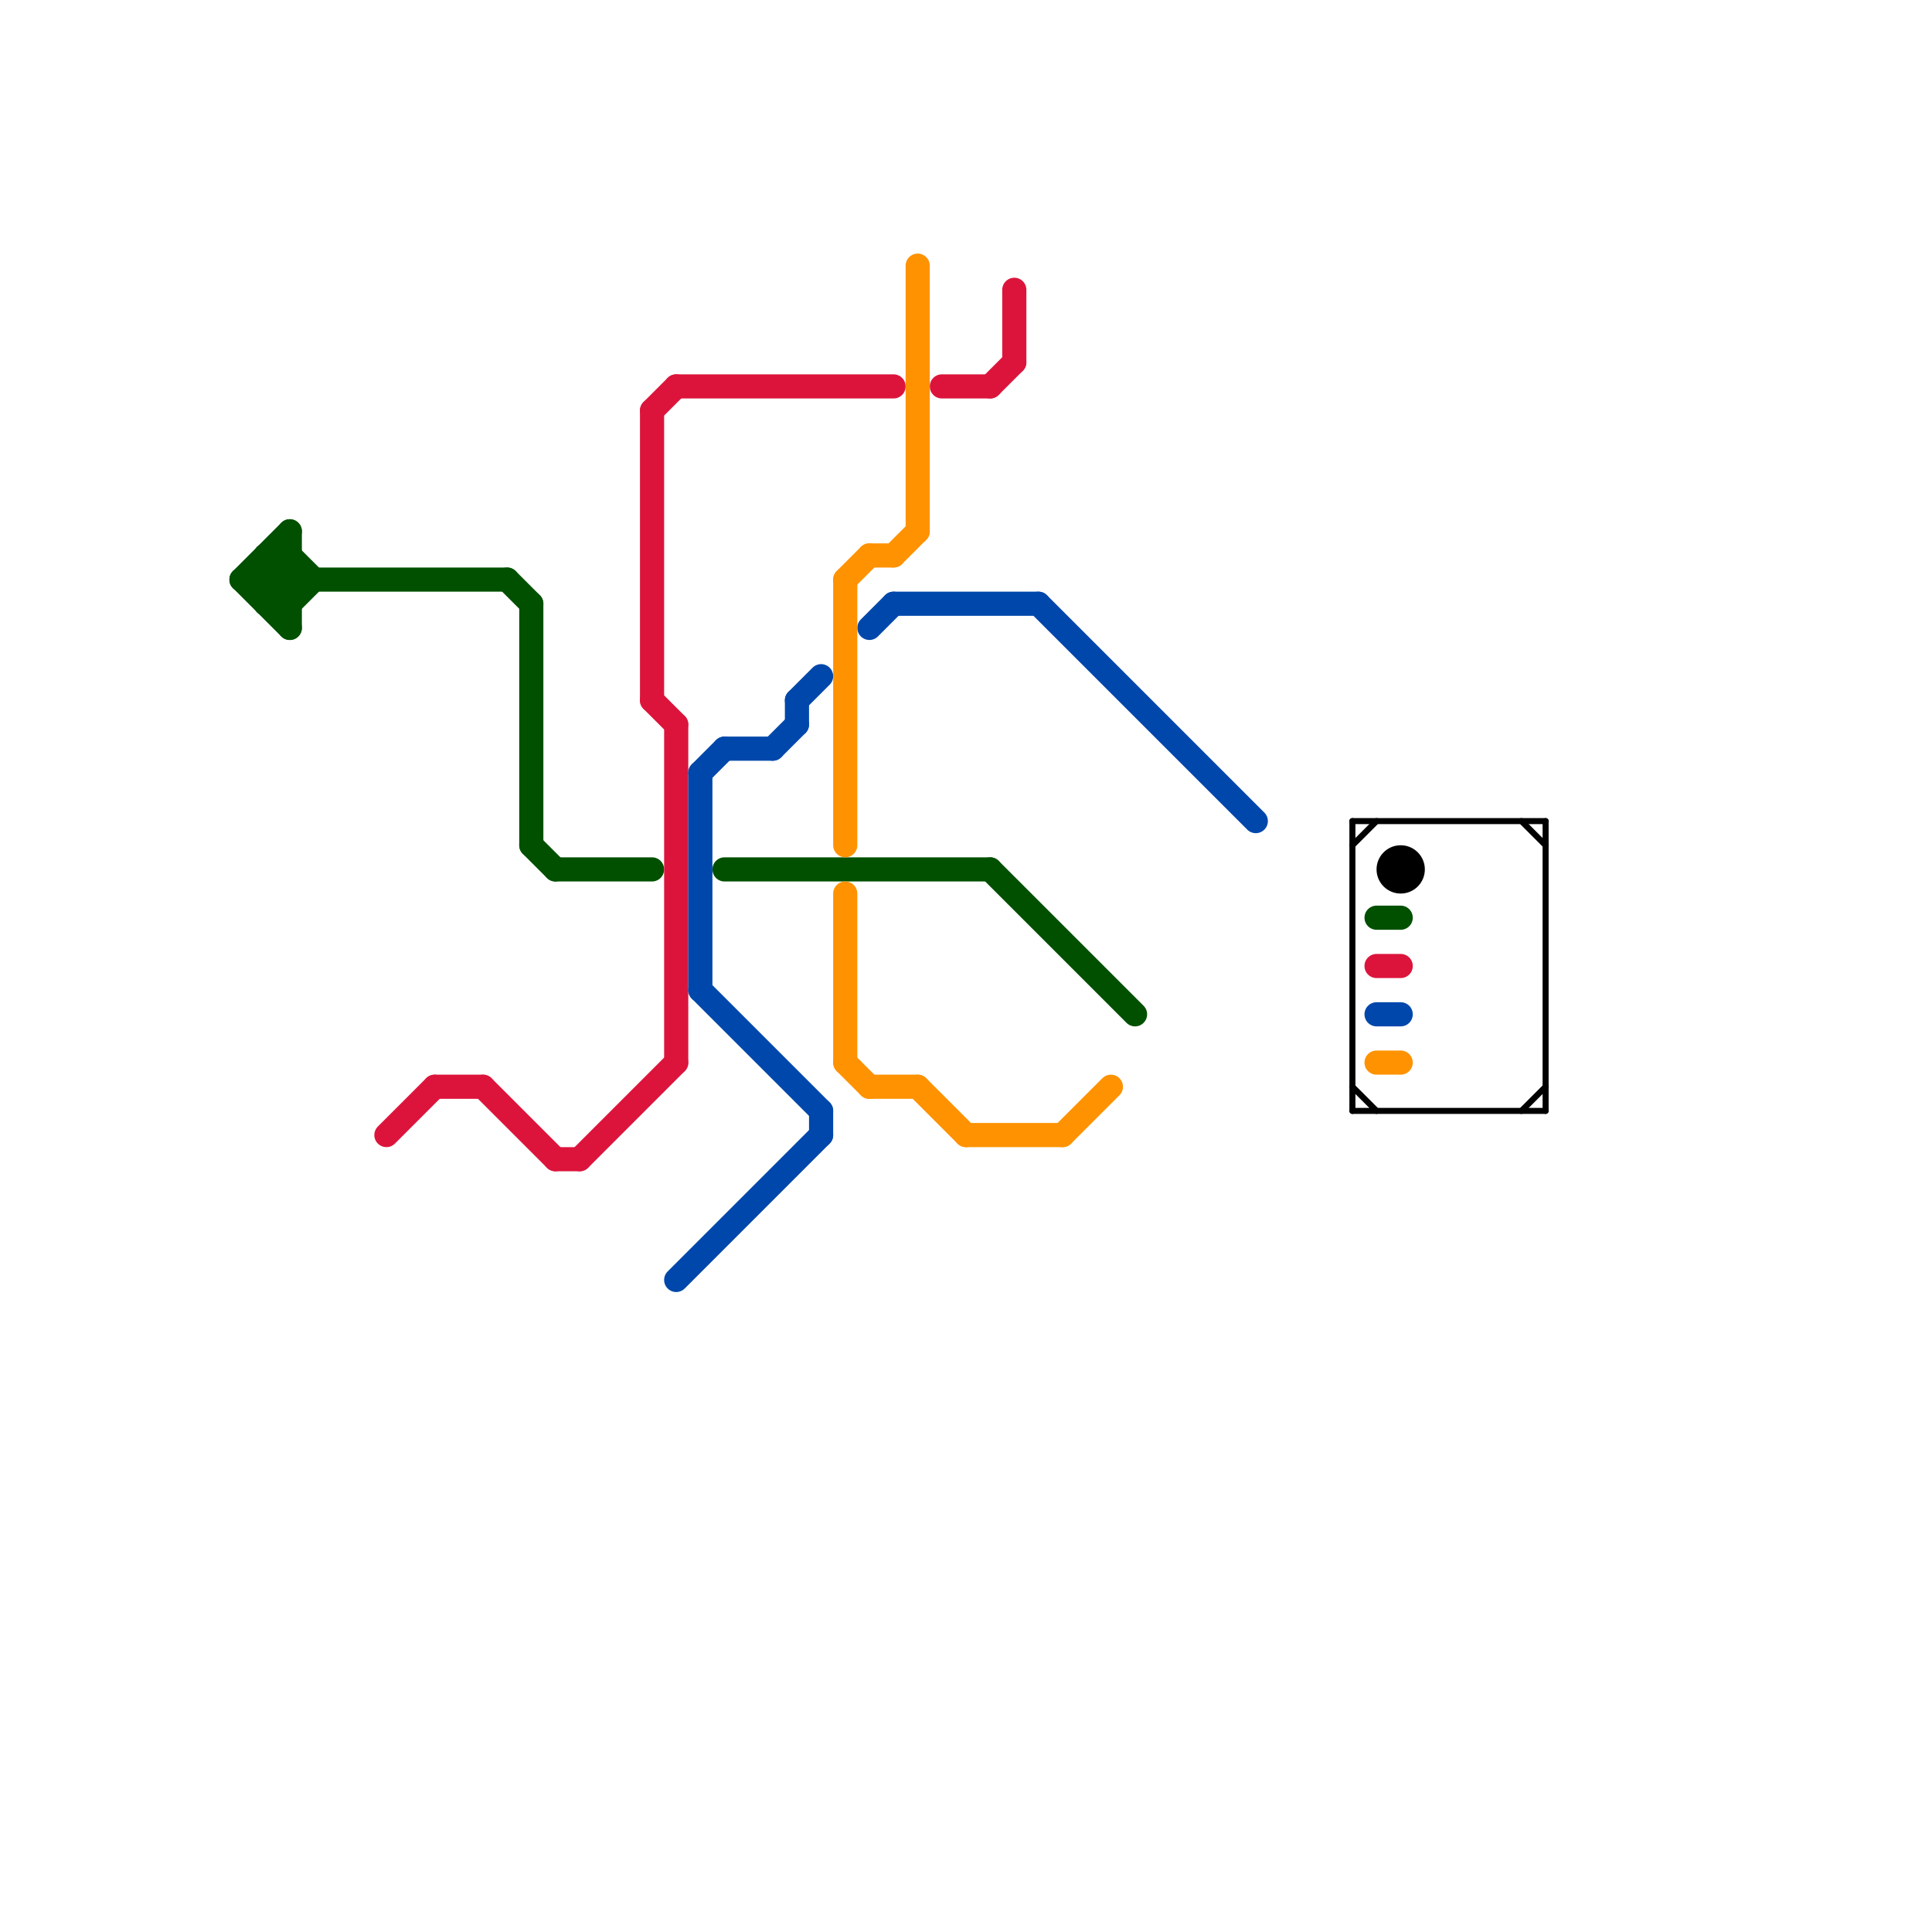 
<svg version="1.1" xmlns="http://www.w3.org/2000/svg" viewBox="0 0 80 80">
<style>text { font: 1px Helvetica; font-weight: 600; white-space: pre; dominant-baseline: central; } line { stroke-width: 1; fill: none; stroke-linecap: round; stroke-linejoin: round; } .c0 { stroke: #005000 } .c1 { stroke: #dc143c } .c2 { stroke: #0047ab } .c3 { stroke: #ff9200 } .c4 { stroke: #000000 } .w4 { stroke-width: .25; }.w1 { stroke-width: 1; }</style><defs><g id="ct-xf"><circle r="0.5" fill="#fff" stroke="#000" stroke-width="0.2"/></g><g id="ct"><circle r="0.5" fill="#fff" stroke="#000" stroke-width="0.1"/></g><g id="csm-005000"><circle r="0.4" fill="#005000"/><circle r="0.2" fill="#fff"/></g><g id="csm-dc143c"><circle r="0.4" fill="#dc143c"/><circle r="0.2" fill="#fff"/></g><g id="csm-0047ab"><circle r="0.4" fill="#0047ab"/><circle r="0.2" fill="#fff"/></g><g id="csm-ff9200"><circle r="0.4" fill="#ff9200"/><circle r="0.2" fill="#fff"/></g><g id="csm-000000"><circle r="0.4" fill="#000000"/><circle r="0.2" fill="#fff"/></g></defs><line class="c0 " x1="22" y1="35" x2="23" y2="36"/><line class="c0 " x1="30" y1="36" x2="41" y2="36"/><line class="c0 " x1="12" y1="23" x2="13" y2="24"/><line class="c0 " x1="11" y1="23" x2="12" y2="24"/><line class="c0 " x1="10" y1="24" x2="21" y2="24"/><line class="c0 " x1="11" y1="25" x2="12" y2="25"/><line class="c0 " x1="11" y1="24" x2="12" y2="23"/><line class="c0 " x1="57" y1="38" x2="58" y2="38"/><line class="c0 " x1="21" y1="24" x2="22" y2="25"/><line class="c0 " x1="11" y1="23" x2="11" y2="25"/><line class="c0 " x1="41" y1="36" x2="47" y2="42"/><line class="c0 " x1="11" y1="23" x2="12" y2="23"/><line class="c0 " x1="10" y1="24" x2="12" y2="26"/><line class="c0 " x1="11" y1="25" x2="12" y2="24"/><line class="c0 " x1="22" y1="25" x2="22" y2="35"/><line class="c0 " x1="11" y1="24" x2="12" y2="25"/><line class="c0 " x1="23" y1="36" x2="27" y2="36"/><line class="c0 " x1="10" y1="24" x2="12" y2="22"/><line class="c0 " x1="12" y1="25" x2="13" y2="24"/><line class="c0 " x1="12" y1="22" x2="12" y2="26"/><line class="c1 " x1="39" y1="16" x2="41" y2="16"/><line class="c1 " x1="18" y1="45" x2="20" y2="45"/><line class="c1 " x1="24" y1="48" x2="28" y2="44"/><line class="c1 " x1="27" y1="17" x2="27" y2="29"/><line class="c1 " x1="16" y1="47" x2="18" y2="45"/><line class="c1 " x1="57" y1="40" x2="58" y2="40"/><line class="c1 " x1="41" y1="16" x2="42" y2="15"/><line class="c1 " x1="28" y1="30" x2="28" y2="44"/><line class="c1 " x1="27" y1="17" x2="28" y2="16"/><line class="c1 " x1="23" y1="48" x2="24" y2="48"/><line class="c1 " x1="27" y1="29" x2="28" y2="30"/><line class="c1 " x1="42" y1="12" x2="42" y2="15"/><line class="c1 " x1="28" y1="16" x2="37" y2="16"/><line class="c1 " x1="20" y1="45" x2="23" y2="48"/><line class="c2 " x1="29" y1="41" x2="34" y2="46"/><line class="c2 " x1="36" y1="26" x2="37" y2="25"/><line class="c2 " x1="57" y1="42" x2="58" y2="42"/><line class="c2 " x1="33" y1="29" x2="34" y2="28"/><line class="c2 " x1="30" y1="31" x2="32" y2="31"/><line class="c2 " x1="34" y1="46" x2="34" y2="47"/><line class="c2 " x1="29" y1="32" x2="30" y2="31"/><line class="c2 " x1="33" y1="29" x2="33" y2="30"/><line class="c2 " x1="43" y1="25" x2="52" y2="34"/><line class="c2 " x1="37" y1="25" x2="43" y2="25"/><line class="c2 " x1="32" y1="31" x2="33" y2="30"/><line class="c2 " x1="29" y1="32" x2="29" y2="41"/><line class="c2 " x1="28" y1="53" x2="34" y2="47"/><line class="c3 " x1="36" y1="45" x2="38" y2="45"/><line class="c3 " x1="44" y1="47" x2="46" y2="45"/><line class="c3 " x1="37" y1="23" x2="38" y2="22"/><line class="c3 " x1="38" y1="11" x2="38" y2="22"/><line class="c3 " x1="35" y1="24" x2="36" y2="23"/><line class="c3 " x1="35" y1="37" x2="35" y2="44"/><line class="c3 " x1="38" y1="45" x2="40" y2="47"/><line class="c3 " x1="36" y1="23" x2="37" y2="23"/><line class="c3 " x1="57" y1="44" x2="58" y2="44"/><line class="c3 " x1="40" y1="47" x2="44" y2="47"/><line class="c3 " x1="35" y1="24" x2="35" y2="35"/><line class="c3 " x1="35" y1="44" x2="36" y2="45"/><circle cx="58" cy="36" r="1" fill="#000000" /><line class="c4 w4" x1="64" y1="34" x2="64" y2="46"/><line class="c4 w4" x1="56" y1="45" x2="57" y2="46"/><line class="c4 w4" x1="56" y1="46" x2="64" y2="46"/><line class="c4 w4" x1="56" y1="34" x2="64" y2="34"/><line class="c4 w4" x1="63" y1="46" x2="64" y2="45"/><line class="c4 w4" x1="56" y1="34" x2="56" y2="46"/><line class="c4 w4" x1="56" y1="35" x2="57" y2="34"/><line class="c4 w4" x1="63" y1="34" x2="64" y2="35"/>
</svg>
